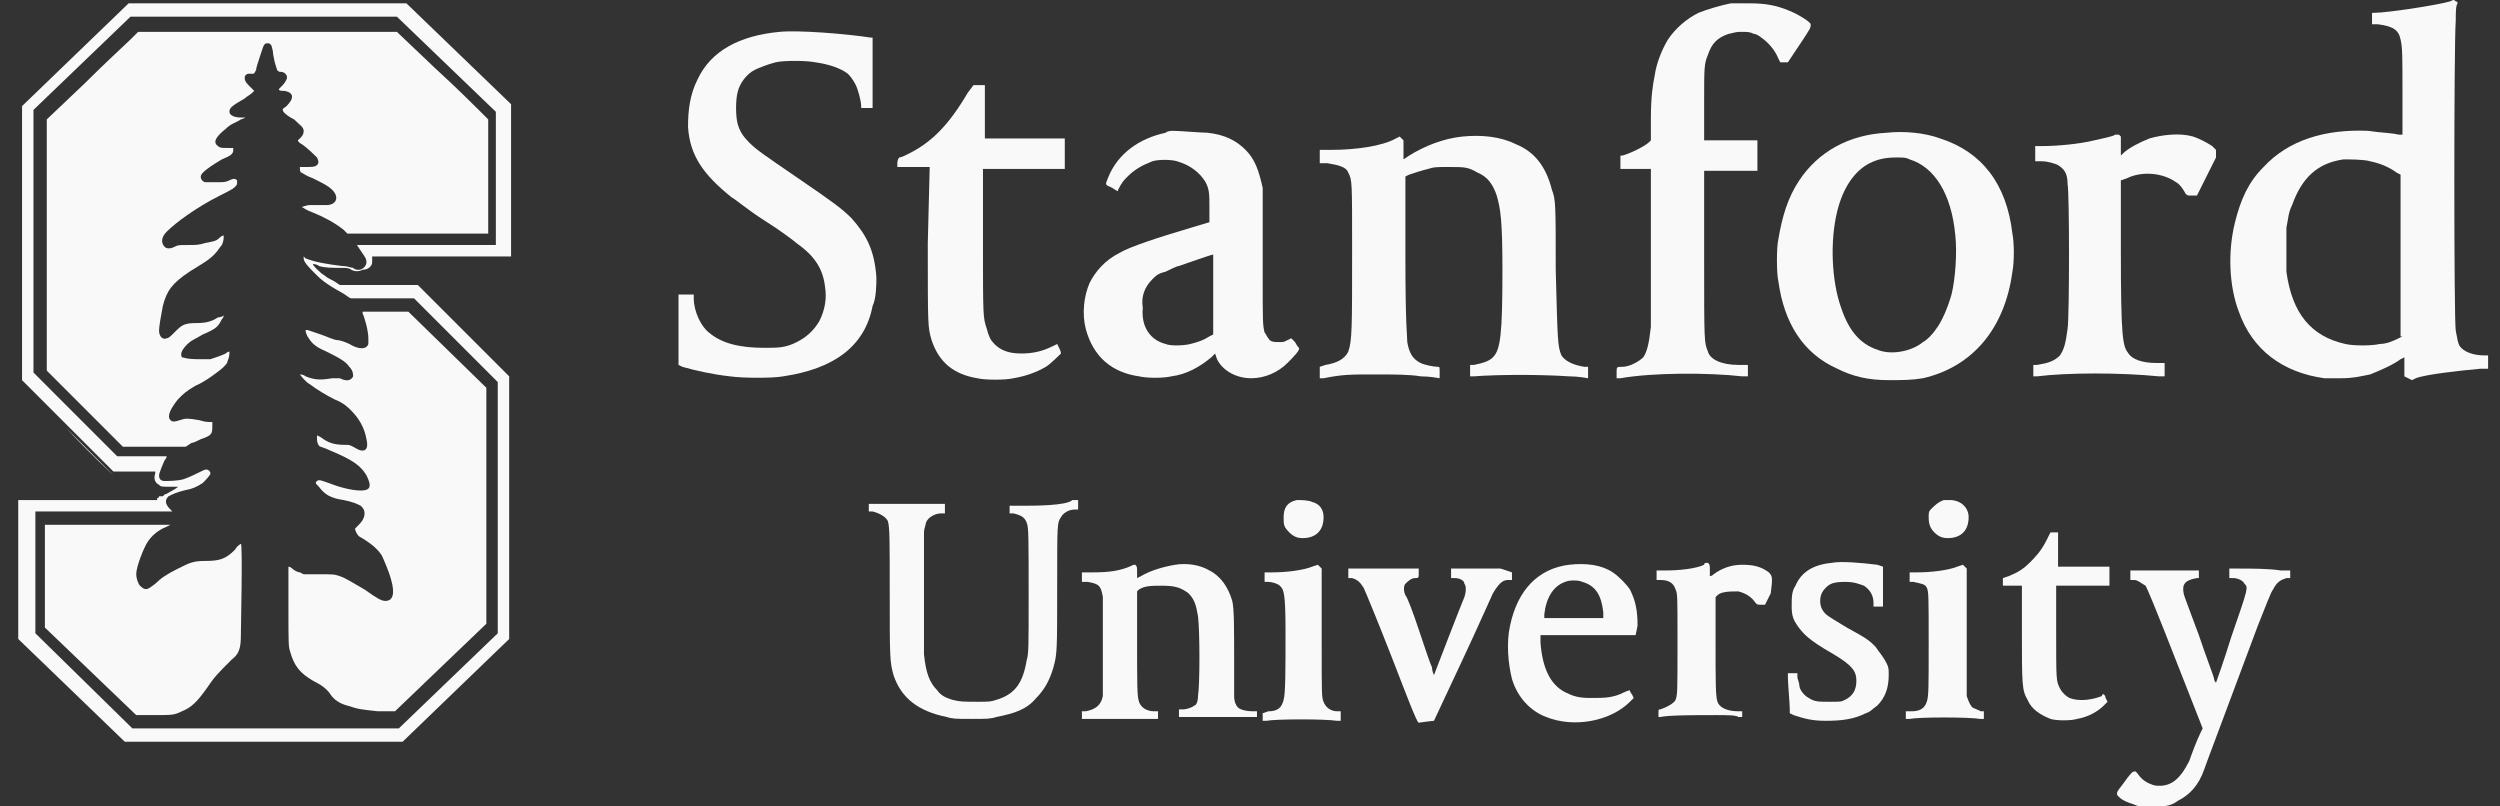 <svg width="155" height="50" viewBox="0 0 155 50" fill="none" xmlns="http://www.w3.org/2000/svg">
<rect x="0" y="0" width="155" height="50" fill="#333333" stroke="none"/>
<path d="M11.867 27.463C11.984 27.463 12.22 27.345 12.456 27.227C13.164 26.991 13.164 26.873 13.164 26.401V26.165H13.046C12.928 26.165 12.692 26.165 12.338 26.047C11.63 25.929 11.513 25.929 11.159 26.047C10.805 26.165 10.687 26.165 10.569 26.047C10.333 25.811 10.569 25.339 11.041 24.749C11.395 24.395 11.512 24.277 12.102 23.923C12.692 23.687 13.636 22.979 13.872 22.743C13.99 22.625 14.108 22.507 14.108 22.389C14.226 22.153 14.226 21.917 14.226 21.799C14.226 21.799 14.108 21.799 13.99 21.917C13.754 22.035 13.4 22.153 13.046 22.271C12.928 22.271 12.692 22.271 12.338 22.271C11.513 22.271 11.395 22.153 11.277 22.153C11.159 21.917 11.277 21.681 11.63 21.327C11.867 21.091 11.984 21.091 12.574 20.737C13.4 20.383 13.518 20.265 13.754 19.793C13.872 19.675 13.872 19.558 13.872 19.558C13.872 19.558 13.754 19.675 13.518 19.675C13.164 19.911 12.81 20.029 12.22 20.029C11.395 20.029 11.277 20.147 10.805 20.619C10.569 20.855 10.451 20.973 10.333 20.973C10.097 21.091 9.861 20.855 9.861 20.501C9.861 20.265 9.979 19.558 10.097 18.968C10.333 18.023 10.687 17.552 11.748 16.844C12.692 16.254 12.928 16.136 13.282 15.782C13.518 15.546 13.636 15.31 13.754 15.192C13.872 14.956 13.872 14.72 13.872 14.602C13.872 14.602 13.754 14.602 13.636 14.72C13.4 14.956 13.282 14.956 12.692 15.074C12.338 15.192 12.102 15.192 11.63 15.192C11.041 15.192 11.041 15.192 10.805 15.31C10.569 15.428 10.333 15.428 10.215 15.31C9.979 15.074 9.979 14.72 10.333 14.366C10.923 13.776 12.22 12.832 13.636 12.124C14.344 11.77 14.58 11.652 14.698 11.416C14.698 11.298 14.698 11.298 14.698 11.18C14.58 11.062 14.462 11.062 14.226 11.18C13.99 11.298 13.872 11.298 13.4 11.298C13.046 11.298 12.692 11.298 12.692 11.298C12.456 11.18 12.338 10.944 12.574 10.708C12.81 10.472 13.164 10.236 13.754 9.882C14.344 9.646 14.462 9.528 14.462 9.292V9.174H14.108C13.754 9.174 13.636 9.174 13.518 9.056C13.164 8.82 13.4 8.466 13.99 7.994C14.344 7.64 14.58 7.64 14.934 7.404C15.288 7.286 15.288 7.286 14.934 7.286C14.58 7.286 14.226 7.168 14.226 6.932C14.226 6.696 14.344 6.578 15.17 6.106C15.288 5.988 15.524 5.87 15.642 5.752L15.76 5.634L15.524 5.398C15.288 5.162 15.17 5.044 15.17 4.808C15.17 4.69 15.288 4.572 15.406 4.572C15.406 4.572 15.524 4.572 15.642 4.572C15.76 4.572 15.76 4.572 15.878 4.336C15.878 4.218 15.996 3.864 16.114 3.51C16.349 2.802 16.349 2.684 16.585 2.684C16.703 2.684 16.703 2.684 16.821 2.802C16.821 2.802 16.939 3.156 16.939 3.392C17.057 4.1 17.175 4.218 17.175 4.336C17.293 4.454 17.293 4.454 17.411 4.454C17.647 4.454 17.883 4.69 17.765 4.926C17.765 4.926 17.647 5.162 17.529 5.28C17.411 5.398 17.293 5.516 17.293 5.516C17.293 5.634 17.411 5.634 17.647 5.634C18.237 5.752 18.237 6.106 17.765 6.578C17.647 6.696 17.529 6.696 17.529 6.814C17.529 6.932 17.765 7.168 18.237 7.404C18.591 7.758 18.827 7.876 18.827 8.112C18.827 8.348 18.709 8.466 18.591 8.584C18.473 8.702 18.473 8.702 18.473 8.584V8.702C18.473 8.702 18.473 8.82 18.709 8.938C19.063 9.174 19.535 9.646 19.653 9.764C19.771 10 19.771 10.118 19.653 10.236C19.535 10.354 19.299 10.354 18.945 10.354C18.709 10.354 18.591 10.354 18.591 10.354C18.591 10.472 18.591 10.708 18.709 10.708C18.709 10.708 19.063 10.944 19.417 11.062C20.125 11.416 20.361 11.534 20.597 11.77C21.069 12.242 20.833 12.714 20.243 12.714C20.125 12.714 19.889 12.714 19.653 12.714C19.417 12.714 19.181 12.714 19.181 12.714C19.063 12.714 18.709 12.832 18.709 12.832C18.709 12.832 19.063 13.068 19.417 13.186C20.007 13.422 20.715 13.776 21.304 14.248L21.54 14.484H30.27V10.944V7.404L29.799 6.932C29.563 6.696 28.265 5.398 26.967 4.218L24.608 1.976H16.585H8.563L8.091 2.448C7.855 2.684 6.558 3.864 5.26 5.162L2.9 7.404V22.979L5.26 25.339L7.619 27.699H11.512L11.867 27.463Z" fill="#F9F9F9"/>
<path d="M12.811 42.684C13.283 41.976 13.518 41.74 14.344 40.914C14.816 40.56 14.934 40.206 14.934 39.38C14.934 38.908 15.052 33.717 14.934 33.717C14.934 33.717 14.698 33.835 14.58 34.071C13.99 34.661 13.636 34.779 12.693 34.779C11.985 34.779 11.749 34.897 11.041 35.251C10.333 35.605 9.979 35.841 9.625 36.195C9.153 36.549 9.035 36.667 8.681 36.313C8.563 36.195 8.445 35.841 8.445 35.605C8.445 35.133 8.917 33.953 9.153 33.599C9.389 33.245 9.743 32.891 10.333 32.655L10.569 32.537H6.676H2.783V38.908L5.614 41.622L8.445 44.336H9.507C10.687 44.336 10.805 44.336 11.277 44.1C11.867 43.864 12.221 43.51 12.811 42.684Z" fill="#F9F9F9"/>
<path d="M25.316 19.322H23.9C23.192 19.322 22.484 19.322 22.484 19.322V19.439C22.602 19.675 22.838 20.502 22.838 20.973C22.838 21.091 22.838 21.209 22.838 21.327C22.72 21.681 22.248 21.681 21.659 21.327C21.423 21.209 21.069 21.091 20.951 21.091C20.715 21.091 20.243 20.855 19.889 20.738C19.181 20.502 18.945 20.384 18.945 20.502C18.945 20.502 18.945 20.619 19.063 20.855C19.299 21.209 19.417 21.445 20.243 21.799C20.951 22.153 21.423 22.389 21.659 22.743C21.895 22.979 21.894 23.215 21.894 23.333C21.776 23.569 21.541 23.687 21.069 23.451C20.951 23.451 20.833 23.451 20.597 23.451C19.889 23.569 19.535 23.569 18.945 23.333C18.827 23.215 18.591 23.215 18.591 23.215C18.591 23.215 18.945 23.687 19.181 23.805C19.653 24.159 20.243 24.513 20.715 24.749C21.305 24.985 21.541 25.221 21.776 25.457C22.248 25.929 22.602 26.519 22.72 27.227C22.838 27.699 22.72 27.935 22.484 27.935C22.248 27.935 22.13 27.817 21.894 27.699C21.659 27.581 21.659 27.581 21.422 27.581C20.715 27.581 20.361 27.463 19.889 27.109L19.653 26.991V27.227C19.653 27.463 19.771 27.699 19.889 27.699C19.889 27.699 20.243 27.817 20.479 27.935C21.895 28.525 22.366 28.879 22.72 29.469C23.074 30.177 22.956 30.413 22.366 30.413C21.776 30.413 20.951 30.177 20.361 29.941C20.007 29.823 19.771 29.705 19.653 29.823C19.535 29.941 19.535 29.941 19.771 30.177C20.125 30.649 20.479 30.885 21.305 31.003C21.894 31.121 22.13 31.239 22.366 31.357C22.484 31.475 22.602 31.593 22.602 31.829C22.602 32.065 22.484 32.301 22.248 32.537C22.13 32.655 22.012 32.773 22.012 32.773C22.012 32.891 22.13 33.127 22.248 33.245C23.074 33.717 23.428 34.071 23.664 34.425C23.782 34.661 24.136 35.487 24.254 35.959C24.49 36.785 24.372 37.257 23.9 37.257C23.664 37.257 23.428 37.139 22.602 36.549C21.776 36.077 21.423 35.841 21.069 35.723C20.715 35.605 20.715 35.605 19.771 35.605H18.827L18.591 35.487C18.473 35.487 18.237 35.369 18.119 35.251C18.001 35.133 17.883 35.133 17.883 35.133C17.883 35.133 17.883 36.313 17.883 37.611C17.883 39.971 17.883 40.089 18.001 40.443C18.237 41.268 18.591 41.74 19.417 42.212C19.889 42.448 20.243 42.684 20.479 43.038C20.715 43.392 21.069 43.628 21.541 43.746C22.248 43.982 22.366 43.982 23.428 44.1H24.49L27.321 41.386L30.153 38.673V24.041L25.316 19.322Z" fill="#F9F9F9"/>
<path d="M79.585 32.065C79.585 32.537 79.585 32.655 79.938 33.009C80.174 33.245 80.41 33.363 80.764 33.363C81.59 33.363 82.062 32.891 82.062 32.065C82.062 31.593 81.826 31.239 81.354 31.121C81.118 31.003 80.646 31.003 80.41 31.003C79.82 31.121 79.585 31.475 79.585 32.065Z" fill="#F9F9F9"/>
<path d="M23.074 16.254V15.9H31.686V6.46L25.198 0.207H16.586H7.974L4.67 3.392L1.367 6.578V23.569L4.198 26.401L7.03 29.233H9.625V29.351C9.507 29.705 9.625 29.941 9.861 30.059C9.979 30.177 9.979 30.177 10.569 30.177C10.805 30.177 11.041 30.177 11.041 30.177C11.041 30.177 10.923 30.295 10.687 30.413C10.451 30.531 10.333 30.649 10.215 30.649L10.097 30.767H5.496H0.895H5.378C7.856 30.767 9.861 30.767 9.861 30.767C9.861 30.767 9.861 30.885 9.743 30.885V31.003H1.131V39.617L4.434 42.802L7.738 45.988H16.35H24.962L28.265 42.802L31.569 39.617V31.475V23.333L28.737 20.502L25.906 17.67H21.069L20.715 17.434C20.479 17.316 20.243 17.198 20.125 17.08C19.889 16.962 19.299 16.372 19.417 16.372C19.417 16.372 19.653 16.372 19.771 16.49C20.125 16.608 20.597 16.608 21.187 16.608C21.423 16.608 21.659 16.608 21.777 16.726C22.012 16.844 22.248 16.844 22.484 16.726C22.838 16.726 23.074 16.49 23.074 16.254ZM30.861 39.263L27.793 42.212L24.726 45.162H16.468H8.209L2.193 39.263V31.711H6.44H10.687L10.569 31.593C10.215 31.239 10.215 31.003 10.451 30.767C10.687 30.649 10.923 30.531 11.395 30.413C11.985 30.295 12.221 30.177 12.575 29.941C12.693 29.823 13.046 29.469 13.046 29.351C13.046 29.233 12.928 29.115 12.81 29.115C12.693 29.115 12.693 29.115 12.457 29.233C12.221 29.351 11.749 29.587 11.395 29.705C11.041 29.823 10.333 29.823 10.215 29.823C9.979 29.823 9.861 29.705 9.861 29.469C9.861 29.351 10.097 28.761 10.215 28.525C10.333 28.407 10.333 28.289 10.333 28.289C10.333 28.289 9.625 28.289 8.799 28.289H7.266L4.67 25.693L2.075 23.097V6.814L8.091 1.033H16.35H24.608L30.743 6.932V11.062V15.192H22.131L22.366 15.546C22.602 15.9 22.72 16.018 22.72 16.254C22.72 16.49 22.484 16.726 22.248 16.726C22.131 16.726 22.012 16.726 21.895 16.608C21.777 16.608 21.541 16.49 21.187 16.49C20.243 16.372 19.535 16.254 18.945 16.018L18.827 15.9V16.018C18.827 16.254 19.181 16.608 19.535 16.962C19.889 17.316 20.125 17.552 21.187 18.142C21.423 18.26 21.659 18.496 21.777 18.496C21.777 18.496 22.484 18.496 23.782 18.496H25.67L28.265 21.091L30.861 23.687V39.263Z" fill="#F9F9F9"/>
<path d="M133.853 23.333H134.207V22.507H133.735C132.791 22.507 132.201 22.271 131.965 21.917C131.611 21.445 131.493 21.091 131.493 15.428V11.18L131.847 11.062C132.791 10.59 134.089 10.708 134.915 11.298C135.15 11.416 135.386 11.77 135.504 12.006C135.622 12.124 135.622 12.124 135.858 12.124H136.212L136.802 10.944L137.392 9.764V9.528V9.292L137.156 9.056C136.802 8.82 136.33 8.584 135.976 8.466C135.151 8.23 134.089 8.348 133.263 8.584C132.673 8.82 131.965 9.174 131.611 9.528C131.493 9.646 131.493 9.646 131.493 9.646C131.493 9.646 131.493 9.41 131.493 9.056V8.466L131.375 8.348C131.257 8.348 131.257 8.348 131.139 8.348C131.021 8.466 130.314 8.584 129.842 8.702C128.898 8.938 127.482 9.056 126.656 9.056H126.184V10H126.302C126.42 10 126.538 10 126.656 10C126.892 10 127.364 10.118 127.6 10.236C127.954 10.472 128.19 10.708 128.19 11.416C128.308 11.888 128.308 19.675 128.19 20.383C128.072 21.327 127.954 21.681 127.718 22.035C127.364 22.389 127.01 22.507 126.302 22.625H126.066V23.333H126.302C128.19 23.097 131.493 23.097 133.853 23.333Z" fill="#F9F9F9"/>
<path d="M70.618 23.333C71.09 23.451 72.152 23.451 72.624 23.333C73.568 23.215 74.394 22.743 75.102 22.153L75.337 21.917L75.455 22.271C75.809 22.979 76.635 23.451 77.579 23.451C78.405 23.451 79.231 23.097 79.82 22.507C80.174 22.153 80.646 21.681 80.528 21.563C80.528 21.563 80.41 21.445 80.292 21.209L80.056 20.973L79.82 21.091C79.585 21.209 79.585 21.209 79.349 21.209C78.995 21.209 78.759 21.209 78.641 20.973C78.523 20.855 78.523 20.737 78.405 20.619C78.287 20.148 78.287 19.912 78.287 17.198C78.287 14.248 78.287 12.124 78.287 11.652C78.051 10.59 77.815 9.882 77.225 9.292C76.635 8.702 75.927 8.348 74.866 8.23C74.512 8.23 73.096 8.112 72.742 8.112C72.624 8.112 72.388 8.112 72.27 8.23C70.618 8.584 69.321 9.528 68.731 10.944C68.495 11.534 68.495 11.416 68.967 11.652C69.321 11.888 69.321 11.888 69.321 11.77C69.557 11.298 69.675 11.18 69.911 10.944C70.382 10.472 70.854 10.236 71.444 10C71.798 9.882 72.624 9.882 72.978 10C73.804 10.236 74.394 10.708 74.748 11.298C74.984 11.77 74.984 12.006 74.984 12.95V13.776L73.804 14.13C71.798 14.72 70.029 15.31 69.439 15.664C68.495 16.136 67.905 16.844 67.551 17.552C67.197 18.378 67.079 19.439 67.315 20.383C67.787 22.153 68.967 23.097 70.618 23.333ZM71.444 17.316C71.68 17.08 71.798 16.962 72.27 16.844C72.506 16.726 72.978 16.49 73.096 16.49C73.45 16.372 75.102 15.782 75.219 15.782C75.219 15.782 75.219 16.254 75.219 18.26V20.737L74.984 20.855C74.63 21.091 74.276 21.209 73.804 21.327C73.332 21.445 72.506 21.445 72.27 21.327C71.326 21.091 70.736 20.265 70.854 19.085C70.736 18.378 70.972 17.788 71.444 17.316Z" fill="#F9F9F9"/>
<path d="M108.016 23.333H108.37V22.979V22.625H107.78C106.719 22.625 106.011 22.271 105.893 21.799C105.657 21.209 105.657 21.328 105.657 15.782V10.59H107.308H108.96V9.646V8.702H105.657V6.46C105.657 4.1 105.657 3.982 105.893 3.392C106.129 2.684 106.483 2.33 107.19 2.094C107.308 2.094 107.544 1.976 107.898 1.976C108.37 1.976 108.488 1.976 108.724 2.094C108.842 2.094 109.078 2.212 109.196 2.33C109.55 2.566 110.022 3.038 110.258 3.628L110.376 3.864H110.612H110.848L111.556 2.802C112.263 1.74 112.263 1.74 112.263 1.504C112.263 1.386 111.556 0.915 110.966 0.679C110.14 0.325 109.432 0.207 108.488 0.207C108.134 0.207 107.898 0.207 107.78 0.207C107.662 0.207 107.544 0.207 107.308 0.207C106.719 0.325 105.893 0.561 105.303 0.797C104.595 1.151 103.887 1.74 103.415 2.448C103.061 3.038 102.707 3.864 102.589 4.69C102.472 5.28 102.354 5.988 102.354 7.404V8.702L102.236 8.82C102 9.056 101.056 9.528 100.584 9.646H100.466V10.472H102.354V15.074C102.354 17.67 102.354 19.912 102.354 20.265C102.236 21.328 102.118 21.799 101.882 22.154C101.646 22.389 101.056 22.743 100.584 22.743C100.23 22.743 100.23 22.743 100.23 23.097V23.451H100.466C102.471 23.097 105.893 23.097 108.016 23.333Z" fill="#F9F9F9"/>
<path d="M57.523 15.074C57.523 20.265 57.523 20.265 57.759 21.091C58.231 22.507 59.175 23.215 60.59 23.451C61.062 23.569 62.36 23.569 62.832 23.451C63.54 23.333 64.247 23.097 64.837 22.743C65.073 22.625 65.781 21.917 65.781 21.917C65.781 21.917 65.781 21.799 65.663 21.563L65.545 21.328L65.309 21.445C64.601 21.799 64.011 21.917 63.304 21.917C62.478 21.917 62.006 21.681 61.652 21.328C61.416 21.091 61.298 20.855 61.18 20.384C60.944 19.675 60.944 19.676 60.944 14.838V10.472H66.017V8.584H61.062V5.28H60.708H60.354L60 5.752C58.821 7.758 57.759 8.82 56.343 9.528C56.107 9.646 55.871 9.764 55.753 9.764C55.753 9.764 55.635 9.882 55.635 10.118V10.354H57.641L57.523 15.074Z" fill="#F9F9F9"/>
<path d="M85.247 23.215C86.427 23.215 87.371 23.215 88.078 23.333C88.668 23.333 89.258 23.451 89.258 23.451C89.258 23.451 89.258 23.333 89.258 23.097C89.258 22.743 89.258 22.743 89.14 22.743C88.904 22.743 88.314 22.625 88.078 22.507C87.606 22.271 87.371 21.917 87.252 21.209C87.252 20.855 87.135 20.265 87.135 15.899V10.944L87.371 10.826C87.724 10.708 88.078 10.59 88.55 10.472C88.904 10.354 89.022 10.354 89.848 10.354C90.792 10.354 91.028 10.354 91.618 10.708C92.207 10.944 92.561 11.416 92.797 12.124C93.033 12.95 93.151 13.658 93.151 16.726C93.151 20.737 93.033 21.681 92.561 22.153C92.326 22.389 91.972 22.507 91.382 22.625H91.146V22.979V23.333H91.382C92.915 23.215 95.511 23.215 97.28 23.333C97.87 23.333 98.46 23.451 98.46 23.451C98.46 23.451 98.46 23.333 98.46 23.097V22.743H98.224C97.516 22.625 97.044 22.389 96.808 22.035C96.573 21.445 96.573 21.209 96.455 16.726C96.455 12.714 96.455 12.36 96.219 11.77C95.865 10.354 95.157 9.41 93.977 8.938C93.033 8.466 91.854 8.348 90.674 8.466C89.494 8.584 88.314 9.056 87.371 9.646L87.017 9.882V8.702L86.899 8.584L86.781 8.466L86.545 8.584C85.719 9.056 84.067 9.292 82.534 9.292H81.826V10.118H82.298C83.005 10.236 83.477 10.354 83.595 10.708C83.831 11.18 83.831 11.18 83.831 15.428C83.831 20.383 83.831 21.091 83.595 21.799C83.359 22.271 82.887 22.507 82.18 22.625L81.826 22.743V23.451H82.062C83.241 23.215 83.713 23.215 85.247 23.215Z" fill="#F9F9F9"/>
<path d="M4.08 26.519C5.614 28.171 7.03 29.469 7.03 29.469C7.03 29.469 5.732 28.171 4.08 26.519Z" fill="#F9F9F9"/>
<path d="M124.769 16.844C124.887 16.254 124.887 15.074 124.769 14.484C124.415 11.416 122.881 9.41 120.286 8.584C119.342 8.23 118.044 8.112 116.982 8.23C114.623 8.348 112.735 9.41 111.556 11.18C110.848 12.242 110.494 13.422 110.258 14.838C110.14 15.31 110.14 16.962 110.258 17.434C110.612 20.029 111.792 21.917 113.915 22.861C114.859 23.333 115.803 23.569 117.1 23.569C117.926 23.569 118.516 23.569 119.224 23.451C122.291 22.743 124.297 20.383 124.769 16.844ZM116.393 21.681C115.331 21.327 114.623 20.501 114.151 19.085C113.561 17.434 113.443 14.956 113.915 13.068C114.269 11.652 114.977 10.59 115.921 10.118C116.393 9.882 116.865 9.764 117.572 9.764C118.044 9.764 118.162 9.764 118.398 9.882C119.932 10.354 120.994 12.006 121.23 14.602C121.348 15.664 121.23 17.316 120.994 18.259C120.758 19.085 120.404 19.911 120.05 20.383C119.814 20.737 119.46 21.091 119.224 21.209C118.516 21.799 117.218 22.035 116.393 21.681Z" fill="#F9F9F9"/>
<path d="M120.521 31.003C120.168 31.121 119.932 31.357 119.696 31.593C119.578 31.711 119.578 31.829 119.578 32.065C119.578 32.537 119.696 32.773 119.932 33.009C120.168 33.245 120.403 33.363 120.757 33.363C121.583 33.363 122.055 32.891 122.055 32.065C122.055 31.475 121.583 31.003 120.875 31.003C120.757 31.003 120.639 31.003 120.521 31.003Z" fill="#F9F9F9"/>
<path d="M116.274 40.089C115.921 39.734 115.803 39.617 114.505 38.909C113.915 38.555 113.325 38.201 113.207 38.083C112.971 37.847 112.853 37.611 112.853 37.257C112.853 36.903 112.971 36.667 113.207 36.431C113.443 36.195 113.679 36.077 114.387 36.077C114.977 36.077 115.213 36.195 115.567 36.313C115.921 36.549 116.157 36.903 116.157 37.375V37.611H116.746V36.549C116.746 35.959 116.746 35.487 116.746 35.369V35.133L116.392 35.015C115.449 34.897 114.151 34.779 113.561 34.897C112.381 35.015 111.673 35.487 111.32 36.313C111.084 36.667 111.084 37.021 111.084 37.611C111.084 38.201 111.202 38.437 111.438 38.791C111.791 39.263 112.027 39.617 113.679 40.56C114.859 41.268 115.095 41.622 115.095 42.212C115.095 42.802 114.859 43.156 114.387 43.392C114.151 43.51 114.151 43.51 113.443 43.51C112.735 43.51 112.499 43.51 112.145 43.274C111.909 43.156 111.555 42.802 111.555 42.448C111.555 42.33 111.438 42.094 111.438 41.976V41.74H110.848V41.976C110.848 42.33 110.966 43.628 110.966 43.982V44.218L111.202 44.336C111.909 44.572 112.381 44.69 113.207 44.69C114.269 44.69 114.977 44.572 115.685 44.218C116.039 44.1 116.039 43.982 116.392 43.746C116.864 43.274 117.1 42.684 117.1 41.858C117.1 41.504 117.1 41.386 116.982 41.151C116.746 40.678 116.51 40.443 116.274 40.089Z" fill="#F9F9F9"/>
<path d="M101.528 38.791C101.528 37.847 101.41 37.257 101.056 36.549C100.82 36.195 100.348 35.723 99.994 35.487C99.286 35.015 98.342 34.897 97.281 35.015C95.393 35.251 94.095 36.549 93.623 38.791C93.387 39.852 93.505 41.15 93.741 42.094C94.095 43.274 94.921 44.1 95.865 44.454C97.634 45.162 99.876 44.69 101.056 43.51L101.292 43.274L101.174 43.038C101.056 42.92 101.056 42.802 101.056 42.802C101.056 42.802 100.938 42.802 100.702 42.92C99.994 43.274 99.522 43.274 98.578 43.274C97.87 43.274 97.516 43.156 97.044 42.92C96.101 42.448 95.629 41.386 95.511 39.852V39.38H101.41L101.528 38.791ZM95.747 38.437V38.083C95.865 37.021 96.337 36.313 97.044 36.077C97.281 35.959 97.87 35.959 98.106 36.077C98.932 36.313 99.286 36.903 99.404 37.965V38.319H95.747V38.437Z" fill="#F9F9F9"/>
<path d="M93.034 35.251C92.326 35.251 91.264 35.251 90.556 35.251H89.966V35.841H90.202C90.438 35.841 90.792 35.959 90.792 36.195C90.91 36.313 90.91 36.667 90.792 37.021C90.674 37.257 88.905 41.858 88.905 41.858C88.905 41.858 88.787 41.622 88.787 41.386C88.669 41.151 88.315 40.089 87.961 39.027C87.607 37.965 87.253 37.021 87.135 36.903C87.017 36.667 87.017 36.313 87.135 36.195C87.253 36.077 87.489 35.841 87.725 35.841C87.961 35.841 87.961 35.841 87.961 35.487V35.251H87.253C86.309 35.251 85.011 35.251 84.186 35.251H83.596V35.841H83.832C84.186 35.959 84.303 36.077 84.54 36.431C84.657 36.667 85.483 38.673 86.309 40.797C87.135 42.92 87.843 44.808 87.961 44.808C87.961 44.808 88.787 44.69 88.905 44.69C88.905 44.69 89.73 42.92 90.674 40.914C91.618 38.908 92.444 37.021 92.562 36.785C92.916 36.195 93.152 35.959 93.506 35.959H93.742V35.723V35.487L93.034 35.251Z" fill="#F9F9F9"/>
<path d="M109.668 35.487C109.196 35.133 108.724 35.015 108.016 35.015C107.309 35.015 106.719 35.251 106.247 35.605C106.129 35.723 106.011 35.723 106.011 35.723C106.011 35.723 106.011 35.605 106.011 35.369C106.011 35.015 106.011 35.015 105.893 34.897H105.775C105.775 34.897 105.657 34.897 105.657 35.015C105.185 35.251 104.123 35.369 103.297 35.369H102.708V35.959H102.943C103.533 35.959 103.769 36.195 103.887 36.549C104.005 36.785 104.005 37.021 104.005 39.734C104.005 42.92 104.005 43.038 103.887 43.392C103.769 43.628 103.297 43.864 102.943 43.982C102.826 43.982 102.826 43.982 102.826 44.218V44.454H102.943C103.415 44.336 105.185 44.336 106.365 44.336C107.073 44.336 107.662 44.336 107.78 44.454H108.016V44.1H107.78C107.073 44.1 106.601 43.864 106.483 43.51C106.365 43.156 106.365 42.33 106.365 39.734V37.021L106.483 36.903C106.719 36.667 107.309 36.667 107.78 36.667C108.252 36.785 108.606 37.021 108.842 37.375C108.96 37.493 108.96 37.493 109.196 37.493H109.432L109.786 36.785C109.904 35.841 109.904 35.723 109.668 35.487Z" fill="#F9F9F9"/>
<path d="M138.808 35.251H138.218V35.841H138.454C138.69 35.841 139.044 35.959 139.162 36.195C139.398 36.431 139.398 36.431 138.336 39.498C137.864 41.032 137.392 42.33 137.392 42.33C137.392 42.33 137.274 42.212 137.274 42.094C137.274 41.976 136.802 40.797 136.33 39.38C135.858 38.083 135.386 36.903 135.386 36.785C135.268 36.195 135.504 35.959 136.212 35.841H136.33V35.369H135.622C134.679 35.369 133.499 35.369 132.673 35.369H132.083V35.959H132.319C132.555 35.959 132.791 36.195 133.027 36.313C133.145 36.549 133.381 37.021 135.269 41.858L136.566 45.162L136.448 45.398C136.212 45.87 135.858 46.814 135.74 47.168C135.15 48.348 134.561 48.82 133.617 48.702C133.145 48.584 132.791 48.348 132.555 47.994C132.437 47.876 132.437 47.758 132.201 47.876C132.201 47.876 131.965 48.112 131.729 48.466C131.375 48.938 131.257 49.056 131.257 49.174C131.257 49.292 131.257 49.292 131.375 49.41C131.611 49.646 131.965 49.764 132.319 49.882C132.555 50 132.673 50 133.381 50C134.207 50 134.561 50 135.033 49.646C135.74 49.292 136.33 48.702 136.684 47.64C136.802 47.286 137.746 44.808 139.987 38.791C140.459 37.611 140.813 36.667 140.931 36.549C141.167 36.077 141.403 35.959 141.757 35.841H141.993V35.605V35.369H141.403C140.695 35.251 139.516 35.251 138.808 35.251Z" fill="#F9F9F9"/>
<path d="M154.026 22.035C153.318 22.035 152.728 21.799 152.492 21.445C152.375 21.209 152.374 21.091 152.257 20.502C152.139 19.912 152.139 2.684 152.257 1.268C152.257 0.796 152.257 0.324 152.375 0.206C152.375 0.206 152.374 0.088 152.257 0.088C152.139 -0.029 152.139 -0.029 151.903 0.088C151.077 0.324 148.009 0.796 147.184 0.796H147.066V1.504H147.42C148.363 1.622 148.717 1.858 148.835 2.448C148.953 2.92 148.953 3.51 148.953 5.87V8.348H148.717C148.245 8.23 147.538 8.23 146.83 8.112C144.116 7.994 141.875 8.702 140.341 10.354C139.397 11.298 138.925 12.36 138.571 13.776C138.1 15.664 138.218 17.788 138.807 19.322C139.633 21.681 141.521 23.097 144.116 23.451C144.352 23.451 144.706 23.451 145.178 23.451C145.886 23.451 146.358 23.333 146.948 23.215C147.538 22.979 148.363 22.625 148.835 22.271L149.071 22.153V23.333L149.307 23.451L149.543 23.569L149.779 23.451C150.369 23.215 152.492 22.979 153.79 22.861H154.262V22.035H154.026ZM148.953 20.855L148.717 20.973C148.481 21.091 148.009 21.327 147.538 21.327C147.066 21.445 145.886 21.445 145.414 21.327C143.29 20.855 142.111 19.439 141.757 16.844C141.757 16.372 141.757 14.72 141.757 14.13C141.875 13.54 141.875 13.186 142.111 12.714C142.701 11.062 143.644 10.118 145.296 9.882C145.65 9.882 146.594 9.882 146.948 10C147.538 10.118 148.127 10.354 148.599 10.708L148.835 10.826V20.855H148.953Z" fill="#F9F9F9"/>
<path d="M122.291 43.864C122.173 43.746 122.055 43.511 121.937 43.157C121.937 42.803 121.937 36.549 121.937 35.723V35.251L121.819 35.133L121.701 35.015L121.347 35.133C120.757 35.369 119.696 35.487 118.87 35.487H118.398V36.077H118.634C119.106 36.195 119.342 36.195 119.46 36.431C119.578 36.667 119.578 37.021 119.578 39.853C119.578 42.684 119.578 43.157 119.46 43.511C119.342 43.864 119.106 44.1 118.516 44.1H118.162V44.572H118.398C118.988 44.454 122.055 44.454 122.763 44.572H122.999V44.1H122.763C122.881 44.1 122.527 43.982 122.291 43.864Z" fill="#F9F9F9"/>
<path d="M127.6 35.133V33.009H127.128L126.892 33.481C126.538 34.189 126.184 34.543 125.83 34.897C125.476 35.251 125.122 35.487 124.533 35.723L124.179 35.841V36.077V36.313H125.358V39.026C125.358 42.448 125.358 42.802 125.712 43.392C125.948 43.982 126.538 44.336 127.128 44.572C127.482 44.69 128.426 44.69 128.78 44.572C129.488 44.454 130.077 44.1 130.431 43.746L130.667 43.51L130.549 43.274C130.549 43.156 130.431 43.038 130.431 43.038C130.431 43.038 130.313 43.038 130.313 43.156C129.724 43.392 128.898 43.51 128.308 43.274C128.072 43.156 127.836 42.92 127.718 42.684C127.482 42.212 127.482 42.212 127.482 39.145V36.313H129.134H130.785V35.133H129.134H127.6Z" fill="#F9F9F9"/>
<path d="M63.304 31.357H62.596V31.829H62.832C63.304 31.947 63.54 32.065 63.658 32.419C63.776 32.655 63.776 33.363 63.776 37.021C63.776 40.089 63.776 40.56 63.658 40.914C63.422 42.33 62.95 43.038 61.77 43.392C61.416 43.51 61.298 43.51 60.59 43.51C59.764 43.51 59.529 43.51 59.057 43.392C58.703 43.274 58.349 43.156 58.113 42.802C57.641 42.33 57.405 41.74 57.287 40.56C57.287 39.971 57.287 33.599 57.287 33.009C57.287 32.773 57.405 32.537 57.405 32.419C57.523 32.065 57.995 31.829 58.349 31.829H58.585V31.475C58.585 31.357 58.585 31.121 58.585 31.239C58.585 31.239 58.467 31.239 58.231 31.239C57.877 31.239 55.281 31.239 54.456 31.239H53.866V31.711H54.102C54.574 31.829 54.928 32.065 55.045 32.301C55.163 32.655 55.163 33.481 55.163 36.785C55.163 40.678 55.163 41.032 55.399 41.858C55.871 43.274 56.933 44.1 58.703 44.454C59.057 44.572 59.293 44.572 60.236 44.572C61.18 44.572 61.416 44.572 61.77 44.454C62.95 44.218 63.658 43.982 64.248 43.274C64.719 42.802 65.073 42.212 65.309 41.386C65.545 40.56 65.545 40.325 65.545 36.313C65.545 32.419 65.545 32.419 65.781 32.065C65.899 31.829 66.253 31.593 66.607 31.593H66.843V31.003H66.489C66.135 31.357 64.129 31.357 63.304 31.357Z" fill="#F9F9F9"/>
<path d="M82.062 43.511C81.944 43.275 81.944 43.038 81.944 39.853C81.944 37.965 81.944 36.195 81.944 35.841V35.251L81.826 35.133L81.708 35.015L81.354 35.133C80.764 35.369 79.702 35.487 78.876 35.487H78.405V36.077H78.641C78.876 36.077 79.23 36.195 79.348 36.313C79.584 36.549 79.702 36.667 79.702 39.145C79.702 41.505 79.702 43.038 79.584 43.392C79.466 43.864 79.23 44.1 78.641 44.1L78.287 44.218V44.69H78.522C79.112 44.572 82.18 44.572 82.888 44.69H83.124V44.1H82.888C82.534 44.1 82.18 43.864 82.062 43.511Z" fill="#F9F9F9"/>
<path d="M76.753 43.864C76.635 43.746 76.517 43.51 76.517 43.156C76.517 43.038 76.517 42.094 76.517 41.032C76.517 38.908 76.517 37.729 76.399 37.257C76.163 36.431 75.691 35.723 74.983 35.369C74.394 35.015 73.568 34.897 72.86 35.015C72.152 35.133 71.326 35.369 70.736 35.723L70.5 35.841V35.487C70.5 35.133 70.5 35.133 70.382 35.015C70.264 35.015 70.264 35.015 70.028 35.133C69.439 35.369 68.849 35.487 67.787 35.487H67.079V36.077H67.433C68.141 36.195 68.259 36.313 68.377 37.021C68.377 37.493 68.377 42.92 68.377 43.156C68.259 43.746 67.905 43.982 67.315 44.1H67.079V44.336V44.572H67.433C67.905 44.572 70.5 44.572 71.208 44.572H71.798V44.336V44.1H71.562C71.09 44.1 70.736 43.864 70.618 43.51C70.5 43.156 70.5 42.566 70.5 39.617V36.667L70.618 36.549C70.972 36.313 71.444 36.313 72.034 36.313C72.86 36.313 73.214 36.431 73.686 36.785C74.04 37.139 74.158 37.493 74.276 38.201C74.394 39.145 74.394 42.448 74.276 43.156C74.276 43.51 74.158 43.746 74.04 43.746C73.922 43.864 73.568 43.982 73.332 43.982H73.096V44.454H73.568C74.158 44.454 76.517 44.454 77.343 44.454H77.933V44.1H77.697C77.225 44.1 76.871 43.982 76.753 43.864Z" fill="#F9F9F9"/>
<path d="M54.337 17.198C54.219 15.546 53.747 14.602 52.804 13.54C52.214 12.95 51.742 12.596 49.5 11.062C47.259 9.528 46.905 9.292 46.433 8.82C46.079 8.466 45.843 8.112 45.725 7.64C45.607 7.168 45.607 6.224 45.725 5.752C45.843 5.162 46.315 4.572 46.787 4.336C47.023 4.218 47.613 3.982 48.085 3.864C48.556 3.746 49.972 3.746 50.562 3.864C51.388 3.982 52.096 4.218 52.568 4.572C52.804 4.808 53.039 5.162 53.157 5.516C53.276 5.87 53.394 6.342 53.394 6.578V6.696H54.101V2.33H53.983C52.45 2.094 49.5 1.858 48.321 1.976C45.843 2.212 44.073 3.156 43.248 4.926C42.776 5.87 42.658 6.814 42.658 7.876C42.776 9.646 43.602 10.826 45.371 12.242C45.607 12.36 46.433 13.068 47.377 13.658C48.321 14.248 49.264 14.956 49.382 15.074C50.562 15.9 51.034 16.726 51.152 17.788C51.27 18.496 51.152 19.204 50.798 19.912C50.444 20.502 49.972 20.974 49.146 21.328C48.556 21.564 48.203 21.564 47.377 21.564C45.961 21.564 44.781 21.328 43.956 20.619C43.484 20.266 43.012 19.322 43.012 18.496V18.26H42.068V18.732C42.068 18.968 42.068 19.912 42.068 20.855V22.625L42.304 22.743C43.13 22.979 44.191 23.215 45.253 23.333C46.079 23.451 47.967 23.451 48.556 23.333C51.742 22.861 53.629 21.445 54.101 18.968C54.337 18.496 54.337 17.552 54.337 17.198Z" fill="#F9F9F9"/>
</svg>
